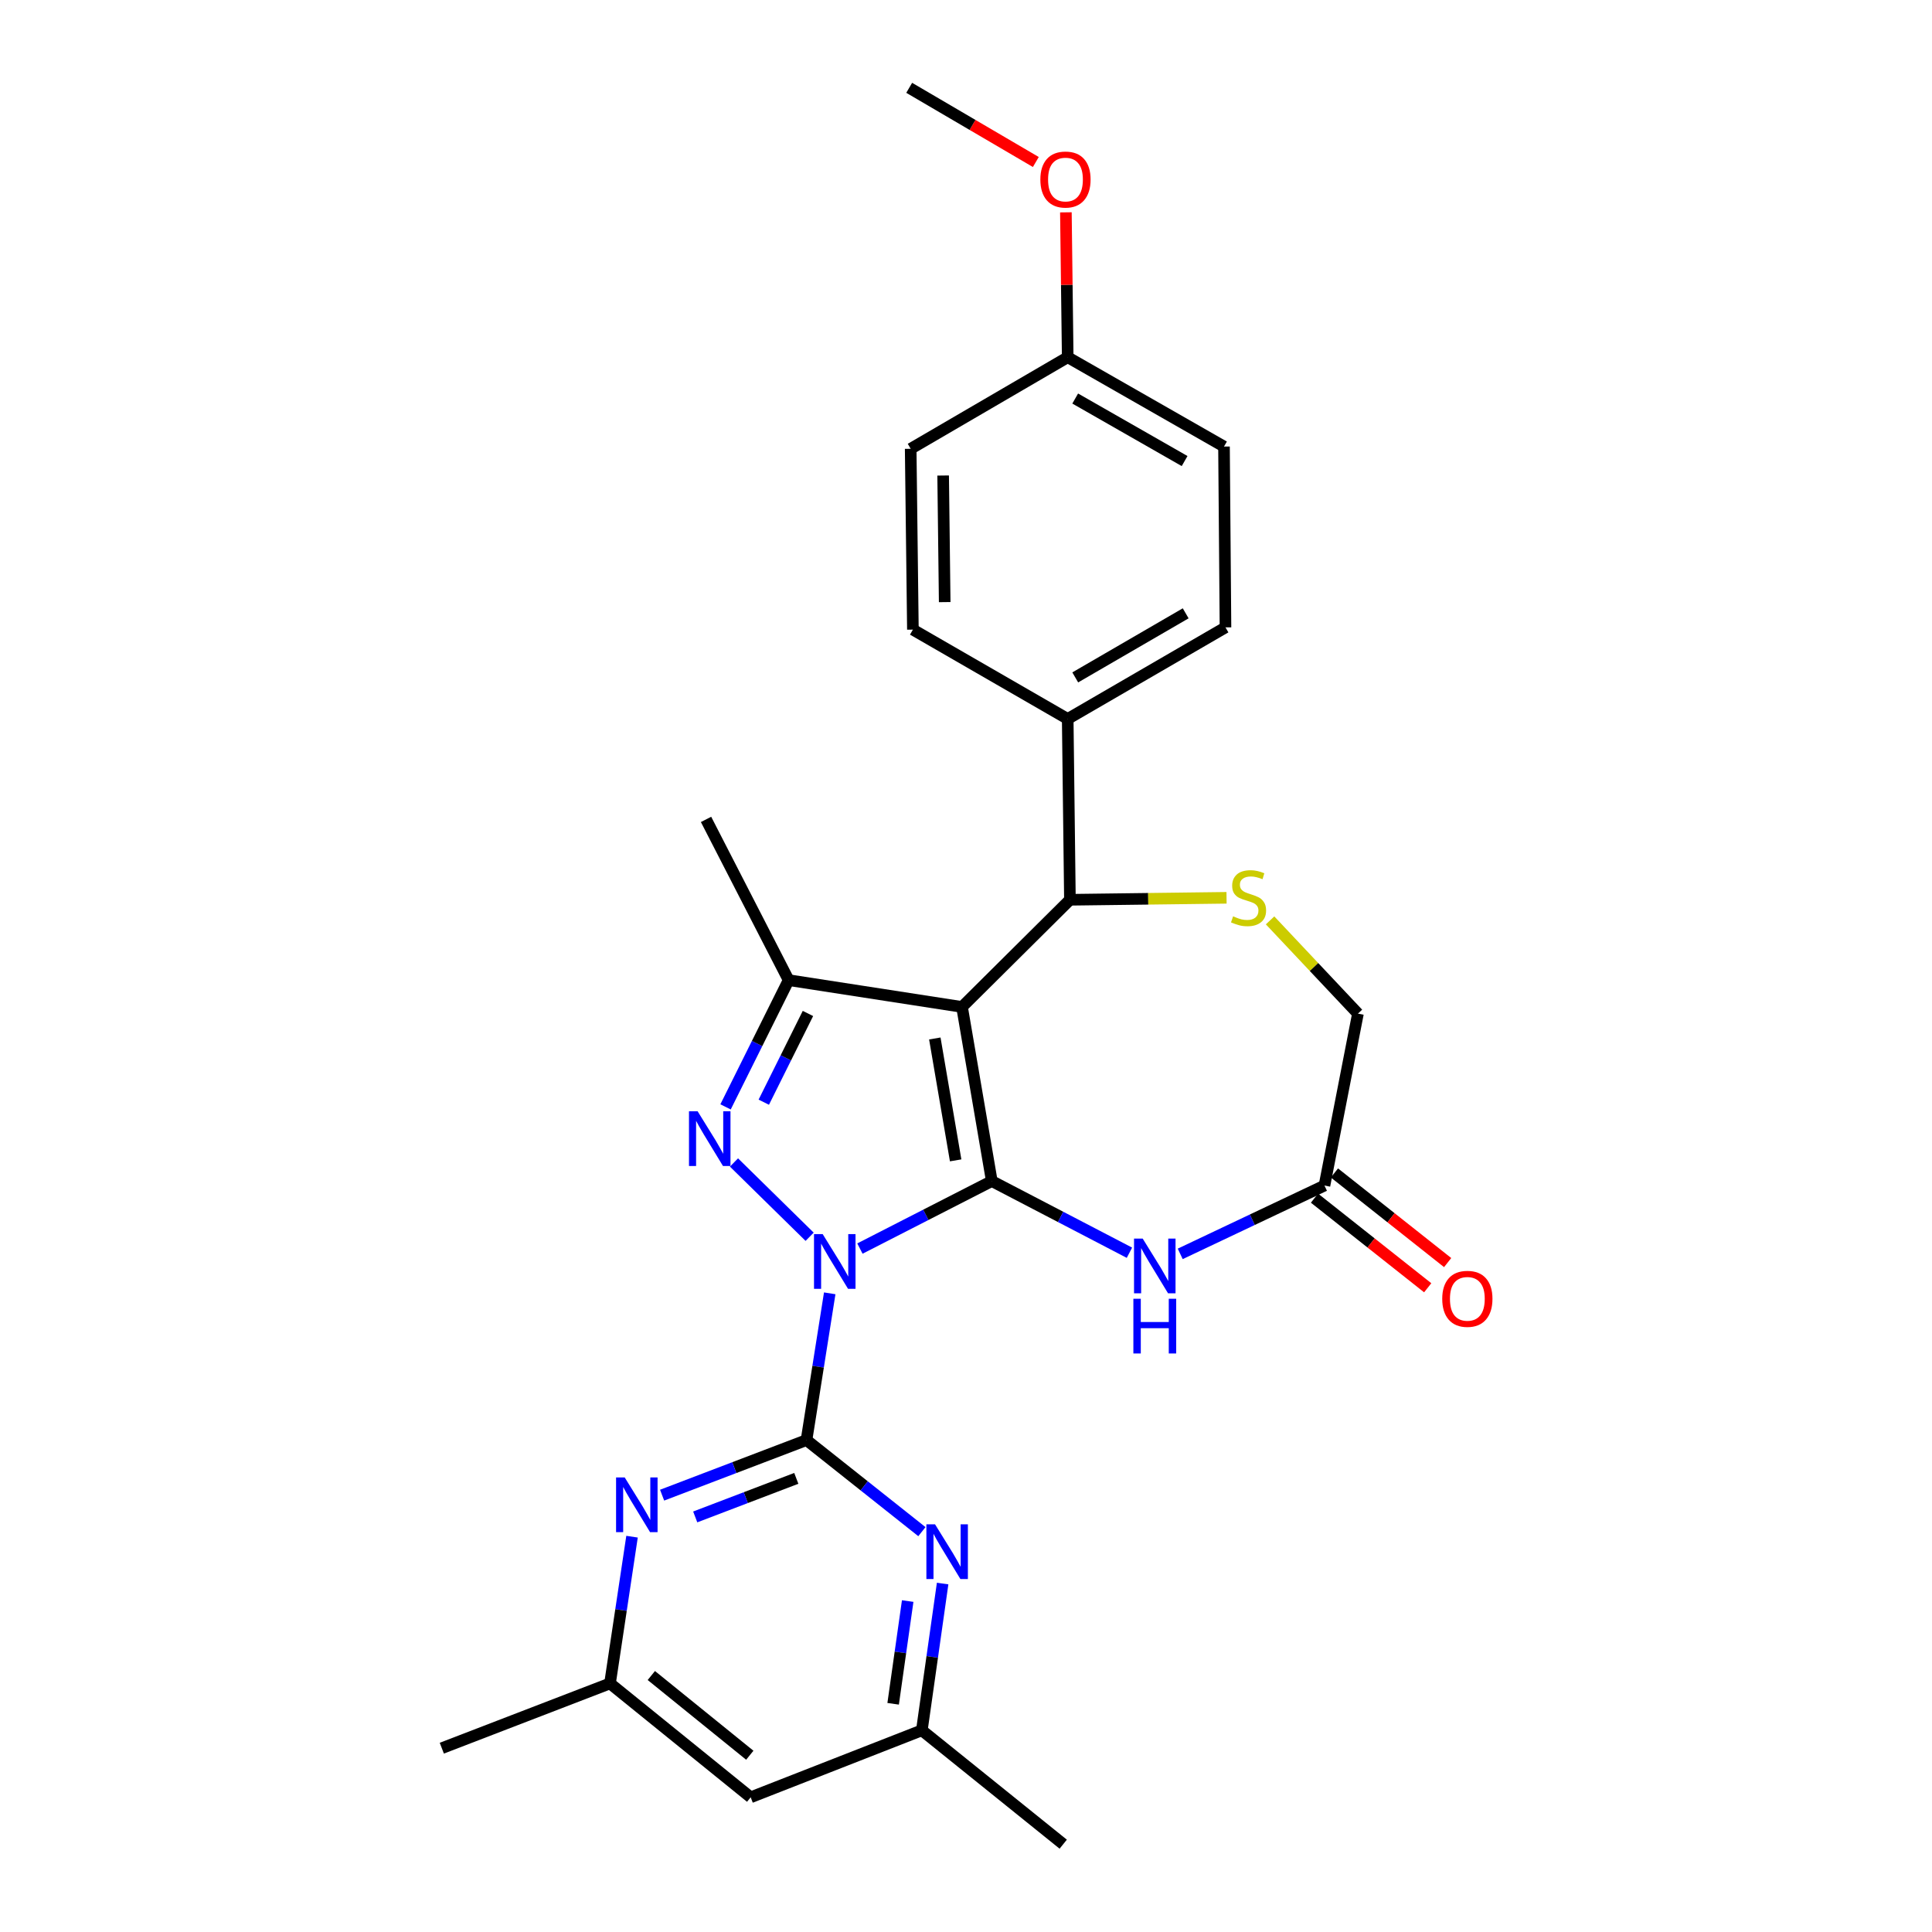 <?xml version='1.0' encoding='iso-8859-1'?>
<svg version='1.1' baseProfile='full'
              xmlns='http://www.w3.org/2000/svg'
                      xmlns:rdkit='http://www.rdkit.org/xml'
                      xmlns:xlink='http://www.w3.org/1999/xlink'
                  xml:space='preserve'
width='1000px' height='1000px' viewBox='0 0 1000 1000'>
<!-- END OF HEADER -->
<rect style='opacity:1.0;fill:#FFFFFF;stroke:none' width='1000' height='1000' x='0' y='0'> </rect>
<path class='bond-0' d='M 445.096,646.257 L 479.223,628.788' style='fill:none;fill-rule:evenodd;stroke:#0000FF;stroke-width:6px;stroke-linecap:butt;stroke-linejoin:miter;stroke-opacity:1' />
<path class='bond-0' d='M 479.223,628.788 L 513.35,611.319' style='fill:none;fill-rule:evenodd;stroke:#000000;stroke-width:6px;stroke-linecap:butt;stroke-linejoin:miter;stroke-opacity:1' />
<path class='bond-2' d='M 419.066,640.149 L 379.909,601.697' style='fill:none;fill-rule:evenodd;stroke:#0000FF;stroke-width:6px;stroke-linecap:butt;stroke-linejoin:miter;stroke-opacity:1' />
<path class='bond-3' d='M 429.463,669.423 L 423.454,707.402' style='fill:none;fill-rule:evenodd;stroke:#0000FF;stroke-width:6px;stroke-linecap:butt;stroke-linejoin:miter;stroke-opacity:1' />
<path class='bond-3' d='M 423.454,707.402 L 417.445,745.381' style='fill:none;fill-rule:evenodd;stroke:#000000;stroke-width:6px;stroke-linecap:butt;stroke-linejoin:miter;stroke-opacity:1' />
<path class='bond-1' d='M 513.35,611.319 L 497.944,521.19' style='fill:none;fill-rule:evenodd;stroke:#000000;stroke-width:6px;stroke-linecap:butt;stroke-linejoin:miter;stroke-opacity:1' />
<path class='bond-1' d='M 494.642,600.602 L 483.859,537.512' style='fill:none;fill-rule:evenodd;stroke:#000000;stroke-width:6px;stroke-linecap:butt;stroke-linejoin:miter;stroke-opacity:1' />
<path class='bond-5' d='M 513.35,611.319 L 548.972,629.866' style='fill:none;fill-rule:evenodd;stroke:#000000;stroke-width:6px;stroke-linecap:butt;stroke-linejoin:miter;stroke-opacity:1' />
<path class='bond-5' d='M 548.972,629.866 L 584.594,648.413' style='fill:none;fill-rule:evenodd;stroke:#0000FF;stroke-width:6px;stroke-linecap:butt;stroke-linejoin:miter;stroke-opacity:1' />
<path class='bond-6' d='M 497.944,521.19 L 553.789,465.724' style='fill:none;fill-rule:evenodd;stroke:#000000;stroke-width:6px;stroke-linecap:butt;stroke-linejoin:miter;stroke-opacity:1' />
<path class='bond-27' d='M 497.944,521.19 L 408.194,507.319' style='fill:none;fill-rule:evenodd;stroke:#000000;stroke-width:6px;stroke-linecap:butt;stroke-linejoin:miter;stroke-opacity:1' />
<path class='bond-4' d='M 375.545,572.92 L 391.87,540.12' style='fill:none;fill-rule:evenodd;stroke:#0000FF;stroke-width:6px;stroke-linecap:butt;stroke-linejoin:miter;stroke-opacity:1' />
<path class='bond-4' d='M 391.87,540.12 L 408.194,507.319' style='fill:none;fill-rule:evenodd;stroke:#000000;stroke-width:6px;stroke-linecap:butt;stroke-linejoin:miter;stroke-opacity:1' />
<path class='bond-4' d='M 395.334,570.491 L 406.761,547.531' style='fill:none;fill-rule:evenodd;stroke:#0000FF;stroke-width:6px;stroke-linecap:butt;stroke-linejoin:miter;stroke-opacity:1' />
<path class='bond-4' d='M 406.761,547.531 L 418.189,524.571' style='fill:none;fill-rule:evenodd;stroke:#000000;stroke-width:6px;stroke-linecap:butt;stroke-linejoin:miter;stroke-opacity:1' />
<path class='bond-7' d='M 417.445,745.381 L 380.076,759.638' style='fill:none;fill-rule:evenodd;stroke:#000000;stroke-width:6px;stroke-linecap:butt;stroke-linejoin:miter;stroke-opacity:1' />
<path class='bond-7' d='M 380.076,759.638 L 342.707,773.895' style='fill:none;fill-rule:evenodd;stroke:#0000FF;stroke-width:6px;stroke-linecap:butt;stroke-linejoin:miter;stroke-opacity:1' />
<path class='bond-7' d='M 412.163,765.199 L 386.005,775.179' style='fill:none;fill-rule:evenodd;stroke:#000000;stroke-width:6px;stroke-linecap:butt;stroke-linejoin:miter;stroke-opacity:1' />
<path class='bond-7' d='M 386.005,775.179 L 359.847,785.159' style='fill:none;fill-rule:evenodd;stroke:#0000FF;stroke-width:6px;stroke-linecap:butt;stroke-linejoin:miter;stroke-opacity:1' />
<path class='bond-8' d='M 417.445,745.381 L 447.309,769.081' style='fill:none;fill-rule:evenodd;stroke:#000000;stroke-width:6px;stroke-linecap:butt;stroke-linejoin:miter;stroke-opacity:1' />
<path class='bond-8' d='M 447.309,769.081 L 477.174,792.781' style='fill:none;fill-rule:evenodd;stroke:#0000FF;stroke-width:6px;stroke-linecap:butt;stroke-linejoin:miter;stroke-opacity:1' />
<path class='bond-20' d='M 408.194,507.319 L 365.445,424.121' style='fill:none;fill-rule:evenodd;stroke:#000000;stroke-width:6px;stroke-linecap:butt;stroke-linejoin:miter;stroke-opacity:1' />
<path class='bond-10' d='M 610.882,649.004 L 648.211,631.321' style='fill:none;fill-rule:evenodd;stroke:#0000FF;stroke-width:6px;stroke-linecap:butt;stroke-linejoin:miter;stroke-opacity:1' />
<path class='bond-10' d='M 648.211,631.321 L 685.54,613.639' style='fill:none;fill-rule:evenodd;stroke:#000000;stroke-width:6px;stroke-linecap:butt;stroke-linejoin:miter;stroke-opacity:1' />
<path class='bond-9' d='M 553.789,465.724 L 594.322,465.214' style='fill:none;fill-rule:evenodd;stroke:#000000;stroke-width:6px;stroke-linecap:butt;stroke-linejoin:miter;stroke-opacity:1' />
<path class='bond-9' d='M 594.322,465.214 L 634.855,464.704' style='fill:none;fill-rule:evenodd;stroke:#CCCC00;stroke-width:6px;stroke-linecap:butt;stroke-linejoin:miter;stroke-opacity:1' />
<path class='bond-11' d='M 553.789,465.724 L 552.643,372.121' style='fill:none;fill-rule:evenodd;stroke:#000000;stroke-width:6px;stroke-linecap:butt;stroke-linejoin:miter;stroke-opacity:1' />
<path class='bond-13' d='M 327.139,795.386 L 321.438,833.357' style='fill:none;fill-rule:evenodd;stroke:#0000FF;stroke-width:6px;stroke-linecap:butt;stroke-linejoin:miter;stroke-opacity:1' />
<path class='bond-13' d='M 321.438,833.357 L 315.736,871.329' style='fill:none;fill-rule:evenodd;stroke:#000000;stroke-width:6px;stroke-linecap:butt;stroke-linejoin:miter;stroke-opacity:1' />
<path class='bond-12' d='M 487.901,819.642 L 482.522,857.624' style='fill:none;fill-rule:evenodd;stroke:#0000FF;stroke-width:6px;stroke-linecap:butt;stroke-linejoin:miter;stroke-opacity:1' />
<path class='bond-12' d='M 482.522,857.624 L 477.143,895.605' style='fill:none;fill-rule:evenodd;stroke:#000000;stroke-width:6px;stroke-linecap:butt;stroke-linejoin:miter;stroke-opacity:1' />
<path class='bond-12' d='M 469.818,828.704 L 466.052,855.291' style='fill:none;fill-rule:evenodd;stroke:#0000FF;stroke-width:6px;stroke-linecap:butt;stroke-linejoin:miter;stroke-opacity:1' />
<path class='bond-12' d='M 466.052,855.291 L 462.287,881.878' style='fill:none;fill-rule:evenodd;stroke:#000000;stroke-width:6px;stroke-linecap:butt;stroke-linejoin:miter;stroke-opacity:1' />
<path class='bond-29' d='M 657.391,476.388 L 680.129,500.522' style='fill:none;fill-rule:evenodd;stroke:#CCCC00;stroke-width:6px;stroke-linecap:butt;stroke-linejoin:miter;stroke-opacity:1' />
<path class='bond-29' d='M 680.129,500.522 L 702.867,524.655' style='fill:none;fill-rule:evenodd;stroke:#000000;stroke-width:6px;stroke-linecap:butt;stroke-linejoin:miter;stroke-opacity:1' />
<path class='bond-14' d='M 685.54,613.639 L 702.867,524.655' style='fill:none;fill-rule:evenodd;stroke:#000000;stroke-width:6px;stroke-linecap:butt;stroke-linejoin:miter;stroke-opacity:1' />
<path class='bond-16' d='M 680.378,620.16 L 709.677,643.356' style='fill:none;fill-rule:evenodd;stroke:#000000;stroke-width:6px;stroke-linecap:butt;stroke-linejoin:miter;stroke-opacity:1' />
<path class='bond-16' d='M 709.677,643.356 L 738.977,666.552' style='fill:none;fill-rule:evenodd;stroke:#FF0000;stroke-width:6px;stroke-linecap:butt;stroke-linejoin:miter;stroke-opacity:1' />
<path class='bond-16' d='M 690.703,607.118 L 720.002,630.314' style='fill:none;fill-rule:evenodd;stroke:#000000;stroke-width:6px;stroke-linecap:butt;stroke-linejoin:miter;stroke-opacity:1' />
<path class='bond-16' d='M 720.002,630.314 L 749.302,653.511' style='fill:none;fill-rule:evenodd;stroke:#FF0000;stroke-width:6px;stroke-linecap:butt;stroke-linejoin:miter;stroke-opacity:1' />
<path class='bond-17' d='M 552.643,372.121 L 634.307,324.732' style='fill:none;fill-rule:evenodd;stroke:#000000;stroke-width:6px;stroke-linecap:butt;stroke-linejoin:miter;stroke-opacity:1' />
<path class='bond-17' d='M 556.544,350.625 L 613.709,317.453' style='fill:none;fill-rule:evenodd;stroke:#000000;stroke-width:6px;stroke-linecap:butt;stroke-linejoin:miter;stroke-opacity:1' />
<path class='bond-18' d='M 552.643,372.121 L 472.513,325.896' style='fill:none;fill-rule:evenodd;stroke:#000000;stroke-width:6px;stroke-linecap:butt;stroke-linejoin:miter;stroke-opacity:1' />
<path class='bond-15' d='M 477.143,895.605 L 388.548,930.278' style='fill:none;fill-rule:evenodd;stroke:#000000;stroke-width:6px;stroke-linecap:butt;stroke-linejoin:miter;stroke-opacity:1' />
<path class='bond-25' d='M 477.143,895.605 L 550.323,954.545' style='fill:none;fill-rule:evenodd;stroke:#000000;stroke-width:6px;stroke-linecap:butt;stroke-linejoin:miter;stroke-opacity:1' />
<path class='bond-24' d='M 315.736,871.329 L 228.684,904.856' style='fill:none;fill-rule:evenodd;stroke:#000000;stroke-width:6px;stroke-linecap:butt;stroke-linejoin:miter;stroke-opacity:1' />
<path class='bond-28' d='M 315.736,871.329 L 388.548,930.278' style='fill:none;fill-rule:evenodd;stroke:#000000;stroke-width:6px;stroke-linecap:butt;stroke-linejoin:miter;stroke-opacity:1' />
<path class='bond-28' d='M 337.125,867.243 L 388.093,908.508' style='fill:none;fill-rule:evenodd;stroke:#000000;stroke-width:6px;stroke-linecap:butt;stroke-linejoin:miter;stroke-opacity:1' />
<path class='bond-22' d='M 634.307,324.732 L 633.54,231.137' style='fill:none;fill-rule:evenodd;stroke:#000000;stroke-width:6px;stroke-linecap:butt;stroke-linejoin:miter;stroke-opacity:1' />
<path class='bond-21' d='M 472.513,325.896 L 471.367,232.293' style='fill:none;fill-rule:evenodd;stroke:#000000;stroke-width:6px;stroke-linecap:butt;stroke-linejoin:miter;stroke-opacity:1' />
<path class='bond-21' d='M 488.974,311.652 L 488.172,246.129' style='fill:none;fill-rule:evenodd;stroke:#000000;stroke-width:6px;stroke-linecap:butt;stroke-linejoin:miter;stroke-opacity:1' />
<path class='bond-19' d='M 552.643,184.904 L 471.367,232.293' style='fill:none;fill-rule:evenodd;stroke:#000000;stroke-width:6px;stroke-linecap:butt;stroke-linejoin:miter;stroke-opacity:1' />
<path class='bond-23' d='M 552.643,184.904 L 552.172,147.404' style='fill:none;fill-rule:evenodd;stroke:#000000;stroke-width:6px;stroke-linecap:butt;stroke-linejoin:miter;stroke-opacity:1' />
<path class='bond-23' d='M 552.172,147.404 L 551.702,109.905' style='fill:none;fill-rule:evenodd;stroke:#FF0000;stroke-width:6px;stroke-linecap:butt;stroke-linejoin:miter;stroke-opacity:1' />
<path class='bond-30' d='M 552.643,184.904 L 633.54,231.137' style='fill:none;fill-rule:evenodd;stroke:#000000;stroke-width:6px;stroke-linecap:butt;stroke-linejoin:miter;stroke-opacity:1' />
<path class='bond-30' d='M 556.524,206.281 L 613.152,238.644' style='fill:none;fill-rule:evenodd;stroke:#000000;stroke-width:6px;stroke-linecap:butt;stroke-linejoin:miter;stroke-opacity:1' />
<path class='bond-26' d='M 536.144,83.854 L 503.372,64.654' style='fill:none;fill-rule:evenodd;stroke:#FF0000;stroke-width:6px;stroke-linecap:butt;stroke-linejoin:miter;stroke-opacity:1' />
<path class='bond-26' d='M 503.372,64.654 L 470.6,45.455' style='fill:none;fill-rule:evenodd;stroke:#000000;stroke-width:6px;stroke-linecap:butt;stroke-linejoin:miter;stroke-opacity:1' />
<path  class='atom-0' d='M 425.813 638.763
L 435.093 653.763
Q 436.013 655.243, 437.493 657.923
Q 438.973 660.603, 439.053 660.763
L 439.053 638.763
L 442.813 638.763
L 442.813 667.083
L 438.933 667.083
L 428.973 650.683
Q 427.813 648.763, 426.573 646.563
Q 425.373 644.363, 425.013 643.683
L 425.013 667.083
L 421.333 667.083
L 421.333 638.763
L 425.813 638.763
' fill='#0000FF'/>
<path  class='atom-3' d='M 361.097 575.211
L 370.377 590.211
Q 371.297 591.691, 372.777 594.371
Q 374.257 597.051, 374.337 597.211
L 374.337 575.211
L 378.097 575.211
L 378.097 603.531
L 374.217 603.531
L 364.257 587.131
Q 363.097 585.211, 361.857 583.011
Q 360.657 580.811, 360.297 580.131
L 360.297 603.531
L 356.617 603.531
L 356.617 575.211
L 361.097 575.211
' fill='#0000FF'/>
<path  class='atom-6' d='M 591.452 641.082
L 600.732 656.082
Q 601.652 657.562, 603.132 660.242
Q 604.612 662.922, 604.692 663.082
L 604.692 641.082
L 608.452 641.082
L 608.452 669.402
L 604.572 669.402
L 594.612 653.002
Q 593.452 651.082, 592.212 648.882
Q 591.012 646.682, 590.652 646.002
L 590.652 669.402
L 586.972 669.402
L 586.972 641.082
L 591.452 641.082
' fill='#0000FF'/>
<path  class='atom-6' d='M 586.632 672.234
L 590.472 672.234
L 590.472 684.274
L 604.952 684.274
L 604.952 672.234
L 608.792 672.234
L 608.792 700.554
L 604.952 700.554
L 604.952 687.474
L 590.472 687.474
L 590.472 700.554
L 586.632 700.554
L 586.632 672.234
' fill='#0000FF'/>
<path  class='atom-8' d='M 323.357 764.729
L 332.637 779.729
Q 333.557 781.209, 335.037 783.889
Q 336.517 786.569, 336.597 786.729
L 336.597 764.729
L 340.357 764.729
L 340.357 793.049
L 336.477 793.049
L 326.517 776.649
Q 325.357 774.729, 324.117 772.529
Q 322.917 770.329, 322.557 769.649
L 322.557 793.049
L 318.877 793.049
L 318.877 764.729
L 323.357 764.729
' fill='#0000FF'/>
<path  class='atom-9' d='M 483.977 788.987
L 493.257 803.987
Q 494.177 805.467, 495.657 808.147
Q 497.137 810.827, 497.217 810.987
L 497.217 788.987
L 500.977 788.987
L 500.977 817.307
L 497.097 817.307
L 487.137 800.907
Q 485.977 798.987, 484.737 796.787
Q 483.537 794.587, 483.177 793.907
L 483.177 817.307
L 479.497 817.307
L 479.497 788.987
L 483.977 788.987
' fill='#0000FF'/>
<path  class='atom-10' d='M 638.247 474.28
Q 638.567 474.4, 639.887 474.96
Q 641.207 475.52, 642.647 475.88
Q 644.127 476.2, 645.567 476.2
Q 648.247 476.2, 649.807 474.92
Q 651.367 473.6, 651.367 471.32
Q 651.367 469.76, 650.567 468.8
Q 649.807 467.84, 648.607 467.32
Q 647.407 466.8, 645.407 466.2
Q 642.887 465.44, 641.367 464.72
Q 639.887 464, 638.807 462.48
Q 637.767 460.96, 637.767 458.4
Q 637.767 454.84, 640.167 452.64
Q 642.607 450.44, 647.407 450.44
Q 650.687 450.44, 654.407 452
L 653.487 455.08
Q 650.087 453.68, 647.527 453.68
Q 644.767 453.68, 643.247 454.84
Q 641.727 455.96, 641.767 457.92
Q 641.767 459.44, 642.527 460.36
Q 643.327 461.28, 644.447 461.8
Q 645.607 462.32, 647.527 462.92
Q 650.087 463.72, 651.607 464.52
Q 653.127 465.32, 654.207 466.96
Q 655.327 468.56, 655.327 471.32
Q 655.327 475.24, 652.687 477.36
Q 650.087 479.44, 645.727 479.44
Q 643.207 479.44, 641.287 478.88
Q 639.407 478.36, 637.167 477.44
L 638.247 474.28
' fill='#CCCC00'/>
<path  class='atom-17' d='M 746.497 672.271
Q 746.497 665.471, 749.857 661.671
Q 753.217 657.871, 759.497 657.871
Q 765.777 657.871, 769.137 661.671
Q 772.497 665.471, 772.497 672.271
Q 772.497 679.151, 769.097 683.071
Q 765.697 686.951, 759.497 686.951
Q 753.257 686.951, 749.857 683.071
Q 746.497 679.191, 746.497 672.271
M 759.497 683.751
Q 763.817 683.751, 766.137 680.871
Q 768.497 677.951, 768.497 672.271
Q 768.497 666.711, 766.137 663.911
Q 763.817 661.071, 759.497 661.071
Q 755.177 661.071, 752.817 663.871
Q 750.497 666.671, 750.497 672.271
Q 750.497 677.991, 752.817 680.871
Q 755.177 683.751, 759.497 683.751
' fill='#FF0000'/>
<path  class='atom-24' d='M 538.488 92.923
Q 538.488 86.123, 541.848 82.323
Q 545.208 78.523, 551.488 78.523
Q 557.768 78.523, 561.128 82.323
Q 564.488 86.123, 564.488 92.923
Q 564.488 99.803, 561.088 103.723
Q 557.688 107.603, 551.488 107.603
Q 545.248 107.603, 541.848 103.723
Q 538.488 99.843, 538.488 92.923
M 551.488 104.403
Q 555.808 104.403, 558.128 101.523
Q 560.488 98.603, 560.488 92.923
Q 560.488 87.363, 558.128 84.563
Q 555.808 81.723, 551.488 81.723
Q 547.168 81.723, 544.808 84.523
Q 542.488 87.323, 542.488 92.923
Q 542.488 98.643, 544.808 101.523
Q 547.168 104.403, 551.488 104.403
' fill='#FF0000'/>
</svg>
